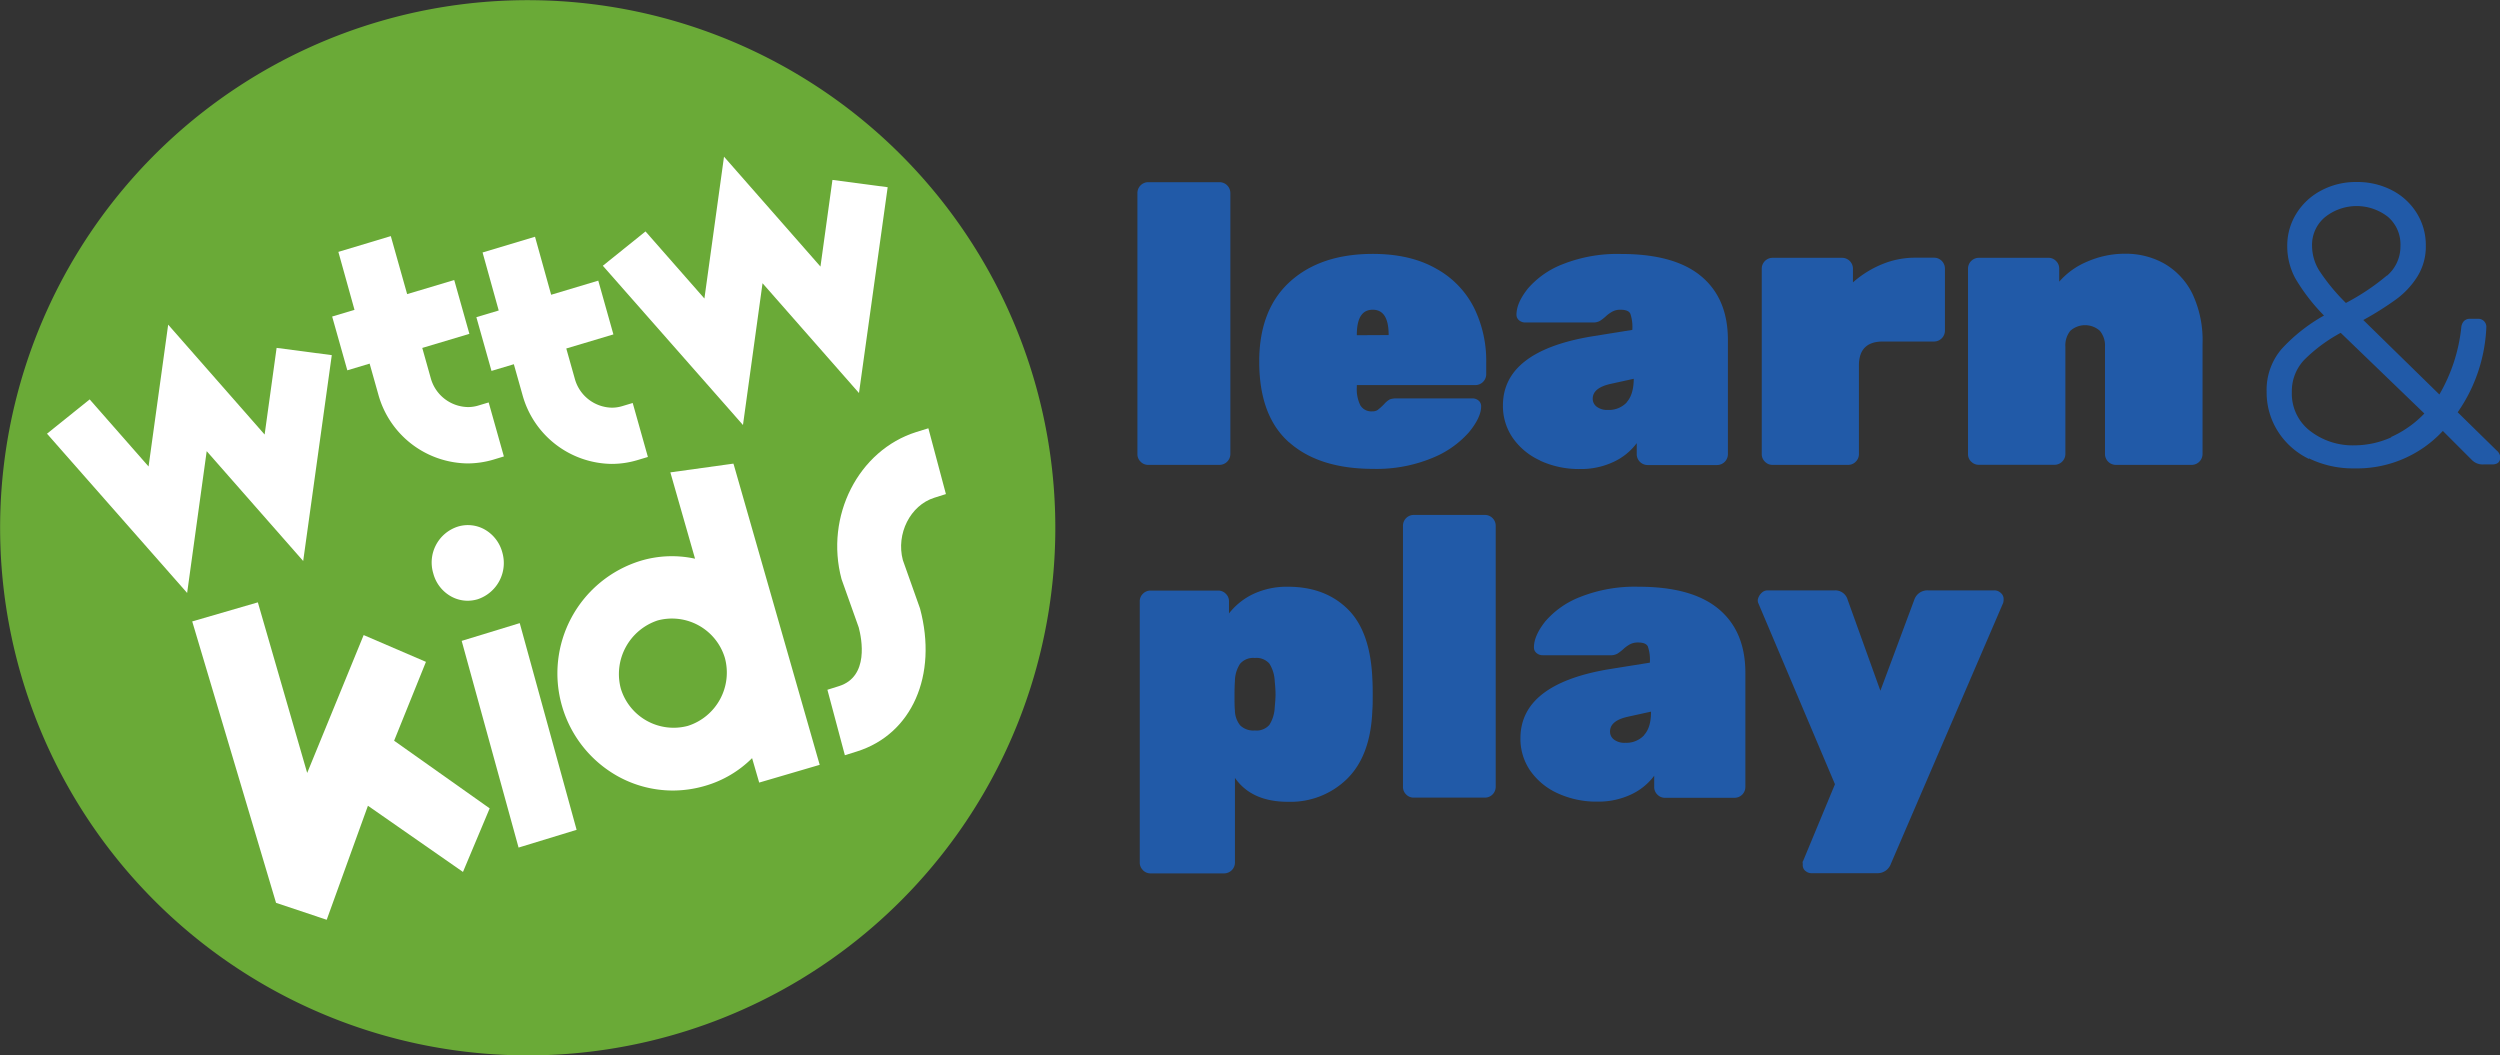 <svg xmlns="http://www.w3.org/2000/svg" viewBox="0 0 619.74 261.64"><rect x="0" y="0" width="619.74" height="261.64" fill="#333333" stroke="none"/><defs><style>.cls-1{fill:#6aaa37;}.cls-2{fill:#fff;}.cls-3{fill:#215aa8;}</style></defs><g id="Layer_2" data-name="Layer 2"><g id="Layer_1-2" data-name="Layer 1"><path class="cls-1" d="M256.43,94.39a130.79,130.79,0,1,1-162-89.18,130.78,130.78,0,0,1,162,89.18"/><polygon class="cls-2" points="68.57 86.24 65.6 107.72 41.69 80.48 36.83 115.64 22.23 99.01 11.65 107.51 46.39 146.99 51.24 111.84 75.16 139.07 82.11 89.03 82.25 88.04 68.57 86.24 68.57 86.24"/><path class="cls-2" d="M121.14,99.76l-2.63.79a8.79,8.79,0,0,1-2.5.36,9.74,9.74,0,0,1-9.18-7l-2.15-7.66,11.68-3.49L112.6,69.42l-11.67,3.49L96.88,58.53l-13,3.91,4,14.37-5.54,1.66L86.1,91.8l5.53-1.66,2.15,7.63a23.24,23.24,0,0,0,22.11,17.11,22.67,22.67,0,0,0,6.42-.94l2.6-.79-3.77-13.39Z"/><path class="cls-2" d="M156.84,99.9l-2.63.79a8.8,8.8,0,0,1-2.5.37,9.72,9.72,0,0,1-9.17-7l-2.16-7.67,11.68-3.49-3.75-13.33-11.68,3.5-4-14.38-13,3.9,4,14.38-5.54,1.66,3.75,13.32,5.54-1.66,2.15,7.63A23.22,23.22,0,0,0,151.59,115a22.32,22.32,0,0,0,6.42-.94l2.6-.78-3.77-13.4Z"/><polygon class="cls-2" points="206.36 44.6 203.39 66.08 179.48 38.84 174.62 74 160.02 57.37 149.44 65.88 182.75 103.73 184.18 105.36 189.03 70.21 212.94 97.43 220.05 46.41 206.36 44.6 206.36 44.6"/><polygon class="cls-2" points="97.7 183.62 105.59 164.07 90.15 157.43 76.15 191.61 63.92 149.32 47.65 154.05 68.43 223.81 80.99 228.01 91.21 199.74 114.77 216.15 121.39 200.39 97.7 183.62 97.7 183.62"/><path class="cls-2" d="M231.6,123.39l2.89-.91-4.35-16.31-3,.93c-14.37,4.53-22.68,20.88-18.53,36.45l4.27,12c.74,2.81,2.6,12.17-4.88,14.53l-2.89.91,4.33,16.23,3-.94c13.63-4.29,20.06-18.87,15.63-35.44l-4.26-12c-1.72-6.5,1.85-13.58,7.8-15.45Z"/><polygon class="cls-2" points="128.84 154.47 114.45 158.87 128.46 209.78 128.55 210.11 142.94 205.71 128.84 154.47 128.84 154.47"/><path class="cls-2" d="M124.52,136.94a9.24,9.24,0,0,0-4.42-5.71,8.5,8.5,0,0,0-6.62-.68h0a9.34,9.34,0,0,0-6.07,11.6,9.19,9.19,0,0,0,4.43,5.71,8.45,8.45,0,0,0,4.09,1.06,8.75,8.75,0,0,0,2.52-.38,9.46,9.46,0,0,0,6.07-11.6Z"/><path class="cls-2" d="M181.89,115.21l-.08-.28-15.63,2.17,6.12,21.4a26.9,26.9,0,0,0-13.49.52,29.2,29.2,0,0,0-5.63,53.43,28.19,28.19,0,0,0,13.6,3.52,28.58,28.58,0,0,0,8-1.16,27.12,27.12,0,0,0,11.66-6.87L188.2,194l15-4.4-21.3-74.41Zm-11.36,64.73a13.68,13.68,0,0,1-16.64-9.27,14,14,0,0,1,9.16-16.87,13.69,13.69,0,0,1,16.64,9.28,13.87,13.87,0,0,1-9.16,16.86Z"/><path class="cls-3" d="M282.75,114.45a2.55,2.55,0,0,1-.79-1.87V47.82a2.7,2.7,0,0,1,2.66-2.66h17.67A2.7,2.7,0,0,1,305,47.82v64.76a2.7,2.7,0,0,1-2.67,2.66H284.62a2.52,2.52,0,0,1-1.87-.79Z"/><path class="cls-3" d="M319.56,109.66q-7.4-6.55-7.4-20V89q.19-12.53,7.75-19.29t20.38-6.77q9.29,0,15.65,3.61a22.8,22.8,0,0,1,9.43,9.67,29.73,29.73,0,0,1,3.06,13.57v3a2.7,2.7,0,0,1-2.67,2.67H336.35v.49a9.07,9.07,0,0,0,.88,4.54,3.18,3.18,0,0,0,3,1.48,2.21,2.21,0,0,0,1.29-.34,15.2,15.2,0,0,0,1.58-1.43A5.41,5.41,0,0,1,344.54,99a5,5,0,0,1,1.77-.24H365a2.31,2.31,0,0,1,1.53.54,1.77,1.77,0,0,1,.64,1.43q0,2.76-3.06,6.47a24.22,24.22,0,0,1-9.13,6.36,36,36,0,0,1-14.56,2.67q-13.42,0-20.83-6.57Zm24.68-26.6V83c0-4.14-1.31-6.22-3.95-6.22s-3.94,2.08-3.94,6.22v.1Z"/><path class="cls-3" d="M381.8,114.16a16.58,16.58,0,0,1-6.81-5.63,13.92,13.92,0,0,1-2.42-8q0-13.32,21.62-17.07l10.46-1.68v-.1a10.3,10.3,0,0,0-.49-3.9c-.33-.69-1.15-1-2.47-1a4.16,4.16,0,0,0-1.87.4,7.87,7.87,0,0,0-1.68,1.18,10.78,10.78,0,0,1-1.53,1.19,3.33,3.33,0,0,1-1.73.39H378.1a2.31,2.31,0,0,1-1.53-.54,1.77,1.77,0,0,1-.64-1.43c0-1.91.93-4.05,2.81-6.42a21.76,21.76,0,0,1,8.69-6.07,36.66,36.66,0,0,1,14.46-2.52q13.22,0,19.84,5.53t6.61,15.8v28.33a2.7,2.7,0,0,1-2.66,2.66H408.4a2.7,2.7,0,0,1-2.66-2.66v-2.77a15,15,0,0,1-5.83,4.69,18.91,18.91,0,0,1-8.19,1.73,23,23,0,0,1-9.92-2.07Zm21.42-14.42Q404.95,97.87,405,94v-.1l-5.82,1.28q-4.35,1-4.35,3.65a2.44,2.44,0,0,0,1,2,4.28,4.28,0,0,0,2.76.79,6.06,6.06,0,0,0,4.69-1.88Z"/><path class="cls-3" d="M437.52,114.45a2.55,2.55,0,0,1-.79-1.87v-46a2.7,2.7,0,0,1,2.67-2.67h17.27a2.7,2.7,0,0,1,2.67,2.67V70a25.5,25.5,0,0,1,7.2-4.49,21.27,21.27,0,0,1,8.2-1.63h4.73a2.7,2.7,0,0,1,2.67,2.67V82a2.7,2.7,0,0,1-2.67,2.66H466.74c-3.95,0-5.92,2-5.92,5.92v22a2.59,2.59,0,0,1-.79,1.87,2.55,2.55,0,0,1-1.88.79H439.4a2.55,2.55,0,0,1-1.88-.79Z"/><path class="cls-3" d="M488.65,114.45a2.55,2.55,0,0,1-.79-1.87v-46a2.7,2.7,0,0,1,2.67-2.67H507.8a2.55,2.55,0,0,1,1.88.79,2.59,2.59,0,0,1,.79,1.88v3.25a18.7,18.7,0,0,1,7-5,23.24,23.24,0,0,1,9.42-1.93,19.4,19.4,0,0,1,9.58,2.42,17.53,17.53,0,0,1,7,7.46A27,27,0,0,1,546,85.33v27.25a2.7,2.7,0,0,1-2.66,2.66H524.49a2.7,2.7,0,0,1-2.67-2.66V86a5.76,5.76,0,0,0-1.28-4,5.5,5.5,0,0,0-7.31,0A5.76,5.76,0,0,0,512,86v26.56a2.7,2.7,0,0,1-2.67,2.66H490.53a2.55,2.55,0,0,1-1.88-.79Z"/><path class="cls-3" d="M572.36,113.76a18.75,18.75,0,0,1-7.7-6.86,18,18,0,0,1-2.77-9.82,15.55,15.55,0,0,1,3.75-10.61,42.31,42.31,0,0,1,10.47-8.25A46.85,46.85,0,0,1,569,69a16.74,16.74,0,0,1-2-8.09,15,15,0,0,1,2.22-7.9,15.9,15.9,0,0,1,6.17-5.77,18.18,18.18,0,0,1,8.78-2.12,18.54,18.54,0,0,1,8.84,2.07,15.6,15.6,0,0,1,6.12,5.68,15,15,0,0,1,2.22,8,14.09,14.09,0,0,1-2.07,7.65,20.52,20.52,0,0,1-5.28,5.68,78.23,78.23,0,0,1-8.15,5.13l18.86,18.46a41.67,41.67,0,0,0,5.43-16.59,2.61,2.61,0,0,1,.64-1.58,2,2,0,0,1,1.53-.59h1.87a2,2,0,0,1,2.17,2.17,39.7,39.7,0,0,1-7.1,21l9.67,9.48a2.46,2.46,0,0,1,.89,1.58c0,1.25-.66,1.87-2,1.87h-2.18a3.73,3.73,0,0,1-2.76-1l-7.3-7.3a29,29,0,0,1-21.92,9.28,24.89,24.89,0,0,1-11.25-2.47Zm20.38-5.43a26.29,26.29,0,0,0,8.25-5.82l-20.74-20a39,39,0,0,0-9,6.66,11.23,11.23,0,0,0-3.11,8,11.64,11.64,0,0,0,4.54,9.67,17.25,17.25,0,0,0,11,3.56,22.43,22.43,0,0,0,9.13-2Zm-1-40A9.48,9.48,0,0,0,595.06,61,9,9,0,0,0,592,53.79a12.57,12.57,0,0,0-15.59,0A8.92,8.92,0,0,0,573.15,61a11.73,11.73,0,0,0,1.73,6,49.05,49.05,0,0,0,6.66,8.1A56,56,0,0,0,591.7,68.3Z"/><path class="cls-3" d="M283.33,215.7a2.57,2.57,0,0,1-.79-1.88V149.07a2.55,2.55,0,0,1,.79-1.88,2.59,2.59,0,0,1,1.87-.79H302a2.59,2.59,0,0,1,1.87.79,2.55,2.55,0,0,1,.79,1.88v3a16.7,16.7,0,0,1,6.07-4.84,19.57,19.57,0,0,1,8.54-1.78q9.18,0,14.81,5.53t6.12,17.28c.06,1,.09,2.27.09,3.85s0,3-.09,3.94q-.4,11.16-6.17,16.93a20,20,0,0,1-14.76,5.78q-9,0-13.13-5.92v21a2.7,2.7,0,0,1-2.67,2.67H285.2a2.59,2.59,0,0,1-1.87-.79Zm31.34-36a8.83,8.83,0,0,0,1.33-4.35c.13-1.31.2-2.4.2-3.25s-.07-1.94-.2-3.26a8.82,8.82,0,0,0-1.33-4.34,4.24,4.24,0,0,0-3.61-1.39,4.29,4.29,0,0,0-3.65,1.44,8,8,0,0,0-1.28,4.29c-.07,1-.1,2.2-.1,3.65s0,2.67.1,3.65a6,6,0,0,0,1.33,3.7,4.66,4.66,0,0,0,3.6,1.24,4.23,4.23,0,0,0,3.61-1.38Z"/><path class="cls-3" d="M348.57,196.94a2.58,2.58,0,0,1-.78-1.87V130.31a2.68,2.68,0,0,1,2.66-2.66h17.67a2.68,2.68,0,0,1,2.66,2.66v64.76a2.68,2.68,0,0,1-2.66,2.66H350.45a2.57,2.57,0,0,1-1.88-.79Z"/><path class="cls-3" d="M386.13,196.65a16.71,16.71,0,0,1-6.81-5.63,13.91,13.91,0,0,1-2.41-8q0-13.32,21.61-17.07L409,164.27v-.1a10.25,10.25,0,0,0-.5-3.9c-.33-.69-1.15-1-2.47-1a4.19,4.19,0,0,0-1.87.4,7.87,7.87,0,0,0-1.68,1.18,10.78,10.78,0,0,1-1.53,1.19,3.29,3.29,0,0,1-1.72.39H382.43a2.26,2.26,0,0,1-1.52-.54,1.75,1.75,0,0,1-.65-1.43q0-2.86,2.81-6.42a21.76,21.76,0,0,1,8.69-6.07,36.69,36.69,0,0,1,14.46-2.52q13.23,0,19.84,5.53t6.61,15.8v28.33a2.68,2.68,0,0,1-2.66,2.66H412.74a2.55,2.55,0,0,1-1.88-.79,2.59,2.59,0,0,1-.79-1.87V192.3a15,15,0,0,1-5.82,4.69,19,19,0,0,1-8.19,1.73,23,23,0,0,1-9.93-2.07Zm21.42-14.42c1.16-1.25,1.73-3.15,1.73-5.72v-.1l-5.82,1.28c-2.9.66-4.34,1.88-4.34,3.66a2.42,2.42,0,0,0,1,2,4.31,4.31,0,0,0,2.77.79,6.05,6.05,0,0,0,4.68-1.88Z"/><path class="cls-3" d="M447.53,215.89a1.9,1.9,0,0,1-.64-1.48V214a.64.64,0,0,1,.1-.59l7.89-19-19.05-45a2.4,2.4,0,0,1-.09-.69,3.19,3.19,0,0,1,.88-1.68,2.18,2.18,0,0,1,1.58-.69h16.68a3.19,3.19,0,0,1,3.16,2.37l8.1,22.51,8.39-22.51a3.42,3.42,0,0,1,3.36-2.37h16.48A2.29,2.29,0,0,1,496,147a1.93,1.93,0,0,1,.69,1.43,3.92,3.92,0,0,1-.1,1l-27.83,64.66a3.5,3.5,0,0,1-3.46,2.37H449.06a2.17,2.17,0,0,1-1.53-.6Z"/></g></g></svg>